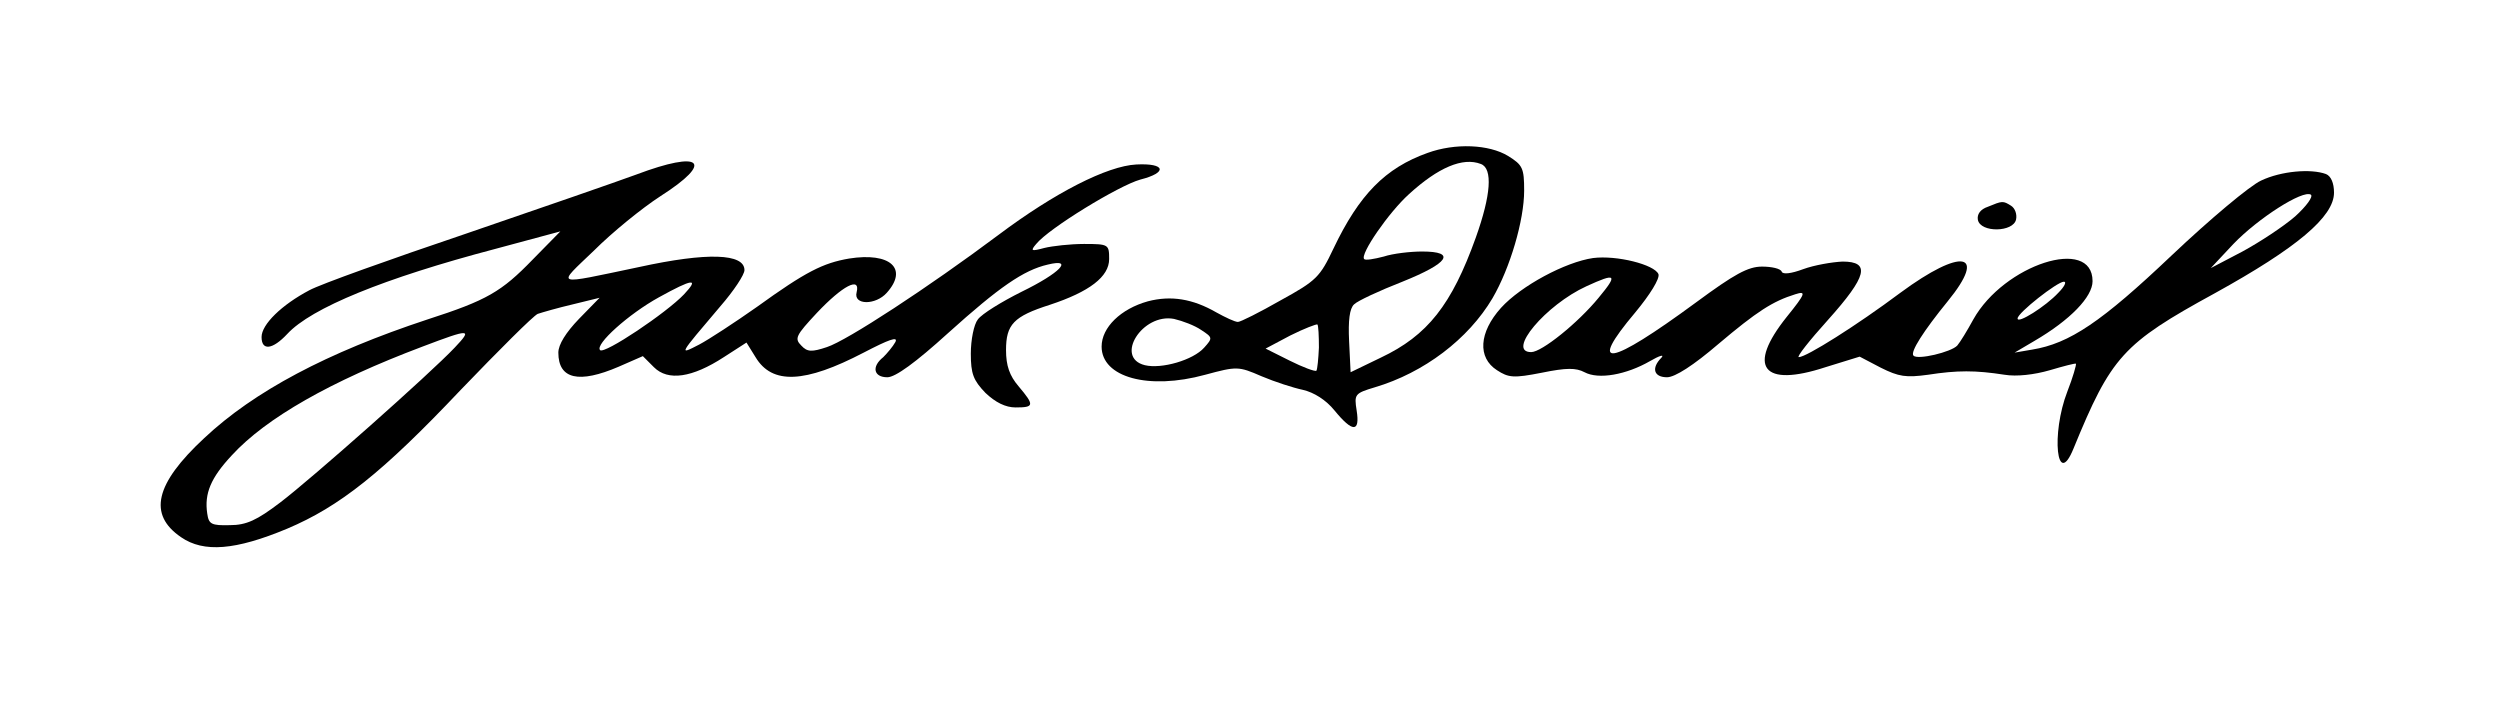 <?xml version="1.0" encoding="UTF-8" standalone="yes"?>
<svg version="1.0" xmlns="http://www.w3.org/2000/svg" width="497" height="142" viewBox="0 0 497 142" preserveAspectRatio="xMidYMid meet">
  <g transform="translate(0,142) scale(0.1,-0.1)" fill="#000000" stroke="none">
    <path d="M2838 1116 c-84 -30 -136 -83 -187 -190 -27 -57 -34 -64 -105 -103
-42 -24 -80 -43 -85 -43 -6 0 -25 9 -43 19 -47 27 -90 34 -136 22 -54 -15 -92
-52 -92 -90 0 -61 93 -87 206 -56 63 17 66 17 112 -3 26 -11 63 -23 82 -27 22
-5 46 -20 63 -41 36 -44 51 -44 44 0 -5 32 -4 34 36 46 98 29 186 96 234 177
35 60 63 155 63 214 0 45 -3 51 -32 69 -38 23 -105 26 -160 6z m106 -22 c24
-9 20 -62 -10 -146 -48 -134 -96 -195 -189 -239 l-60 -29 -3 62 c-2 41 1 65
10 73 7 7 50 27 96 45 92 37 108 60 39 60 -23 0 -58 -4 -76 -10 -19 -5 -37 -8
-39 -5 -9 9 49 93 89 129 58 53 107 74 143 60z m-556 -330 c23 -15 23 -16 6
-35 -22 -25 -85 -43 -118 -35 -61 15 -5 104 58 92 17 -4 41 -13 54 -22z m234
-35 c-1 -22 -3 -43 -5 -46 -3 -2 -27 7 -53 20 l-48 24 49 26 c28 14 52 23 54
22 2 -2 3 -23 3 -46z"/>
    <path d="M1265 1073 c-38 -14 -191 -67 -340 -118 -148 -50 -288 -100 -310
-112 -55 -29 -95 -68 -95 -93 0 -28 22 -25 51 6 48 52 193 111 413 169 l130
35 -55 -56 c-62 -64 -91 -81 -209 -119 -200 -66 -345 -143 -444 -236 -98 -91
-112 -152 -46 -197 45 -31 108 -26 211 17 104 44 189 111 345 276 76 79 144
147 153 151 9 3 40 12 70 19 l53 13 -41 -42 c-26 -27 -41 -51 -41 -67 0 -53
41 -62 120 -28 l48 21 22 -22 c28 -28 76 -21 139 20 l45 29 18 -29 c33 -55 98
-52 215 9 50 26 69 33 63 21 -5 -9 -16 -22 -24 -30 -24 -19 -19 -40 8 -40 16
0 56 29 121 88 101 91 150 125 198 136 53 13 24 -17 -52 -54 -40 -20 -79 -44
-87 -55 -8 -10 -14 -41 -14 -68 0 -40 5 -53 29 -78 20 -19 40 -29 60 -29 37 0
38 4 6 42 -18 21 -25 41 -25 72 0 51 15 67 87 90 79 26 118 56 118 91 0 29 -1
30 -50 30 -27 0 -63 -4 -79 -8 -26 -7 -28 -6 -16 8 25 31 164 116 207 128 55
14 50 33 -8 30 -58 -3 -162 -56 -274 -140 -139 -104 -301 -210 -341 -223 -30
-10 -39 -10 -51 3 -14 14 -11 20 31 65 51 54 87 73 79 41 -7 -26 38 -26 60 -1
43 48 7 81 -75 68 -52 -9 -86 -26 -183 -96 -44 -31 -96 -65 -115 -75 -41 -21
-42 -23 42 76 27 31 48 63 48 72 0 33 -73 36 -210 6 -172 -36 -164 -39 -89 33
36 36 95 84 132 108 108 69 82 92 -48 43z m95 -238 c-35 -37 -159 -120 -167
-111 -11 11 57 72 117 105 67 37 81 39 50 6z m-456 -106 c-48 -51 -285 -261
-347 -308 -46 -35 -67 -45 -100 -45 -37 -1 -42 2 -45 23 -6 40 7 71 49 116 68
74 196 147 379 216 95 36 100 36 64 -2z"/>
    <path d="M4495 1061 c-22 -10 -102 -77 -178 -149 -139 -132 -203 -175 -277
-187 l-35 -6 39 23 c72 42 116 88 116 119 0 90 -176 33 -237 -76 -12 -22 -26
-45 -32 -52 -12 -13 -79 -29 -87 -20 -7 7 20 49 68 108 80 98 28 107 -94 17
-87 -65 -187 -128 -202 -128 -5 0 21 33 58 74 78 87 85 116 29 116 -21 -1 -56
-7 -78 -15 -24 -9 -41 -11 -43 -5 -2 6 -20 10 -39 10 -28 0 -55 -15 -131 -71
-174 -128 -218 -135 -121 -20 29 35 49 67 46 76 -8 19 -83 38 -130 32 -55 -8
-143 -55 -183 -99 -44 -49 -47 -99 -8 -124 23 -15 33 -16 89 -5 49 10 68 10
85 1 28 -15 83 -5 130 22 19 11 29 14 23 7 -21 -21 -15 -39 11 -39 16 0 53 24
102 66 77 65 108 85 153 99 22 7 21 2 -17 -45 -80 -100 -48 -141 77 -100 l68
21 42 -22 c36 -18 50 -20 94 -14 58 9 94 9 152 0 24 -4 59 0 90 9 27 8 50 14
52 13 1 -2 -6 -27 -17 -55 -33 -85 -21 -195 12 -114 75 183 98 209 281 309
163 90 237 152 237 200 0 19 -6 33 -16 37 -30 11 -89 6 -129 -13z m68 -71
c-23 -20 -70 -51 -105 -70 l-63 -33 45 48 c49 51 138 108 154 98 5 -4 -9 -23
-31 -43z m-1385 -162 c-41 -50 -113 -108 -134 -108 -50 0 29 94 110 131 59 27
63 24 24 -23z m914 10 c-25 -27 -82 -63 -81 -51 0 11 79 73 92 73 6 0 1 -10
-11 -22z"/>
    <path d="M3952 1009 c-15 -5 -22 -15 -20 -26 5 -26 71 -25 76 1 2 10 -2 22
-10 27 -16 10 -17 10 -46 -2z"/>
  </g>
</svg>